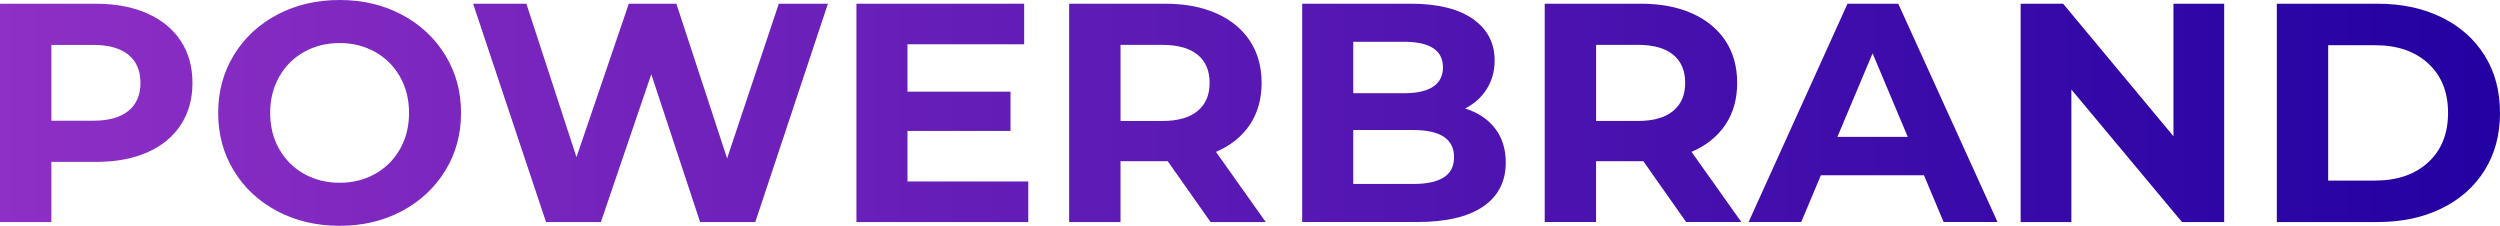 <svg class="AppLogoBase" viewBox="0 0 310 28" fill="none" xmlns="http://www.w3.org/2000/svg"><path fill="url(#logo_v-0-0)" d="M11.914 0.467C14.352 0.467 16.468 0.866 18.263 1.666C20.058 2.466 21.442 3.6 22.412 5.069C23.382 6.539 23.865 8.279 23.865 10.289C23.865 12.274 23.382 14.008 22.412 15.492C21.442 16.973 20.058 18.109 18.263 18.895C16.468 19.681 14.352 20.075 11.914 20.075H6.369V27.539H0V0.467H11.914ZM11.561 14.968C13.474 14.968 14.928 14.561 15.924 13.749C16.92 12.938 17.418 11.784 17.418 10.289C17.418 8.769 16.92 7.601 15.924 6.789C14.928 5.978 13.474 5.57 11.561 5.57H6.372V14.968H11.561ZM42.111 28C39.253 28 36.68 27.393 34.384 26.183C32.091 24.97 30.296 23.301 28.998 21.174C27.701 19.046 27.053 16.657 27.053 14C27.053 11.346 27.701 8.954 28.998 6.826C30.296 4.699 32.091 3.03 34.384 1.817C36.677 0.604 39.253 0 42.111 0C44.969 0 47.537 0.607 49.818 1.817C52.099 3.027 53.895 4.699 55.203 6.826C56.515 8.954 57.169 11.343 57.169 14C57.169 16.657 56.515 19.046 55.203 21.174C53.892 23.301 52.097 24.97 49.818 26.183C47.537 27.396 44.969 28 42.111 28ZM42.111 22.663C43.735 22.663 45.203 22.296 46.515 21.561C47.826 20.826 48.854 19.801 49.601 18.485C50.348 17.17 50.721 15.675 50.721 14C50.721 12.325 50.348 10.83 49.601 9.515C48.854 8.199 47.826 7.177 46.515 6.439C45.203 5.704 43.735 5.337 42.111 5.337C40.487 5.337 39.019 5.704 37.707 6.439C36.396 7.174 35.368 8.199 34.621 9.515C33.874 10.83 33.501 12.325 33.501 14C33.501 15.677 33.874 17.172 34.621 18.485C35.368 19.801 36.396 20.826 37.707 21.561C39.019 22.296 40.487 22.663 42.111 22.663ZM102.659 0.464L93.655 27.536H86.813L80.759 9.204L74.508 27.536H67.708L58.666 0.464H65.27L71.483 19.491L77.971 0.464H83.869L90.16 19.644L96.57 0.464H102.665H102.659ZM127.506 22.506V27.533H106.197V0.461H126.996V5.488H112.529V11.366H125.305V16.238H112.529V22.504H127.508L127.506 22.506ZM150.111 27.533L144.804 19.992H144.489H138.945V27.533H132.575V0.461H144.489C146.927 0.461 149.043 0.86 150.838 1.66C152.633 2.461 154.017 3.594 154.987 5.063C155.957 6.533 156.44 8.273 156.44 10.284C156.44 12.294 155.948 14.028 154.967 15.487C153.982 16.945 152.587 18.058 150.78 18.833L156.953 27.533H150.111ZM149.993 10.284C149.993 8.763 149.495 7.595 148.499 6.784C147.503 5.972 146.049 5.565 144.136 5.565H138.947V15H144.136C146.049 15 147.503 14.587 148.499 13.764C149.495 12.938 149.993 11.779 149.993 10.284ZM181.681 13.453C183.253 13.943 184.486 14.76 185.375 15.908C186.267 17.056 186.713 18.468 186.713 20.143C186.713 22.515 185.775 24.34 183.902 25.616C182.028 26.892 179.295 27.53 175.705 27.53H161.472V0.459H174.918C178.273 0.459 180.847 1.091 182.642 2.352C184.437 3.617 185.335 5.328 185.335 7.496C185.335 8.811 185.013 9.985 184.371 11.015C183.728 12.046 182.83 12.858 181.678 13.45L181.681 13.453ZM167.801 5.177V11.559H174.13C175.702 11.559 176.895 11.289 177.709 10.748C178.522 10.207 178.928 9.406 178.928 8.35C178.928 7.293 178.522 6.499 177.709 5.972C176.895 5.442 175.702 5.18 174.13 5.18H167.801V5.177ZM175.23 22.811C176.907 22.811 178.172 22.541 179.026 22C179.877 21.459 180.303 20.621 180.303 19.485C180.303 17.241 178.612 16.122 175.23 16.122H167.801V22.811H175.23ZM209.081 27.53L203.774 19.989H203.459H197.914V27.53H191.545V0.459H203.459C205.897 0.459 208.013 0.857 209.808 1.657C211.603 2.458 212.987 3.591 213.957 5.061C214.927 6.53 215.41 8.27 215.41 10.281C215.41 12.291 214.918 14.026 213.937 15.484C212.952 16.942 211.557 18.055 209.75 18.83L215.923 27.53H209.081ZM208.963 10.281C208.963 8.76 208.465 7.592 207.469 6.781C206.473 5.969 205.019 5.562 203.106 5.562H197.917V14.997H203.106C205.019 14.997 206.473 14.584 207.469 13.761C208.465 12.935 208.963 11.776 208.963 10.281ZM238.569 21.729H225.79L223.352 27.53H216.826L229.093 0.459H235.384L247.692 27.53H241.007L238.569 21.729ZM236.563 16.973L232.2 6.61L227.837 16.973H236.566H236.563ZM275.799 0.461V13.997V27.533H270.57L256.85 11.098V27.533H250.558V0.461H255.828L269.51 16.896V0.461H275.802H275.799ZM282.325 0.461H294.826C297.814 0.461 300.454 1.022 302.747 2.144C305.041 3.266 306.824 4.844 308.095 6.88C309.366 8.917 310 11.289 310 13.997C310 16.706 309.363 19.078 308.095 21.114C306.824 23.15 305.041 24.731 302.747 25.85C300.454 26.972 297.814 27.533 294.826 27.533H282.325V0.461ZM294.513 22.39C297.264 22.39 299.461 21.635 301.1 20.126C302.739 18.616 303.558 16.574 303.558 13.997C303.558 11.42 302.739 9.375 301.1 7.869C299.461 6.359 297.267 5.607 294.513 5.607H288.694V22.393H294.513V22.39Z"/><defs><linearGradient id="logo_v-0-0" x1="0" y1="14" x2="310" y2="14" gradientUnits="userSpaceOnUse"><stop stop-color="#8E2FC5" offset="0"/><stop offset="1" stop-color="#2301A2"/></linearGradient></defs></svg>